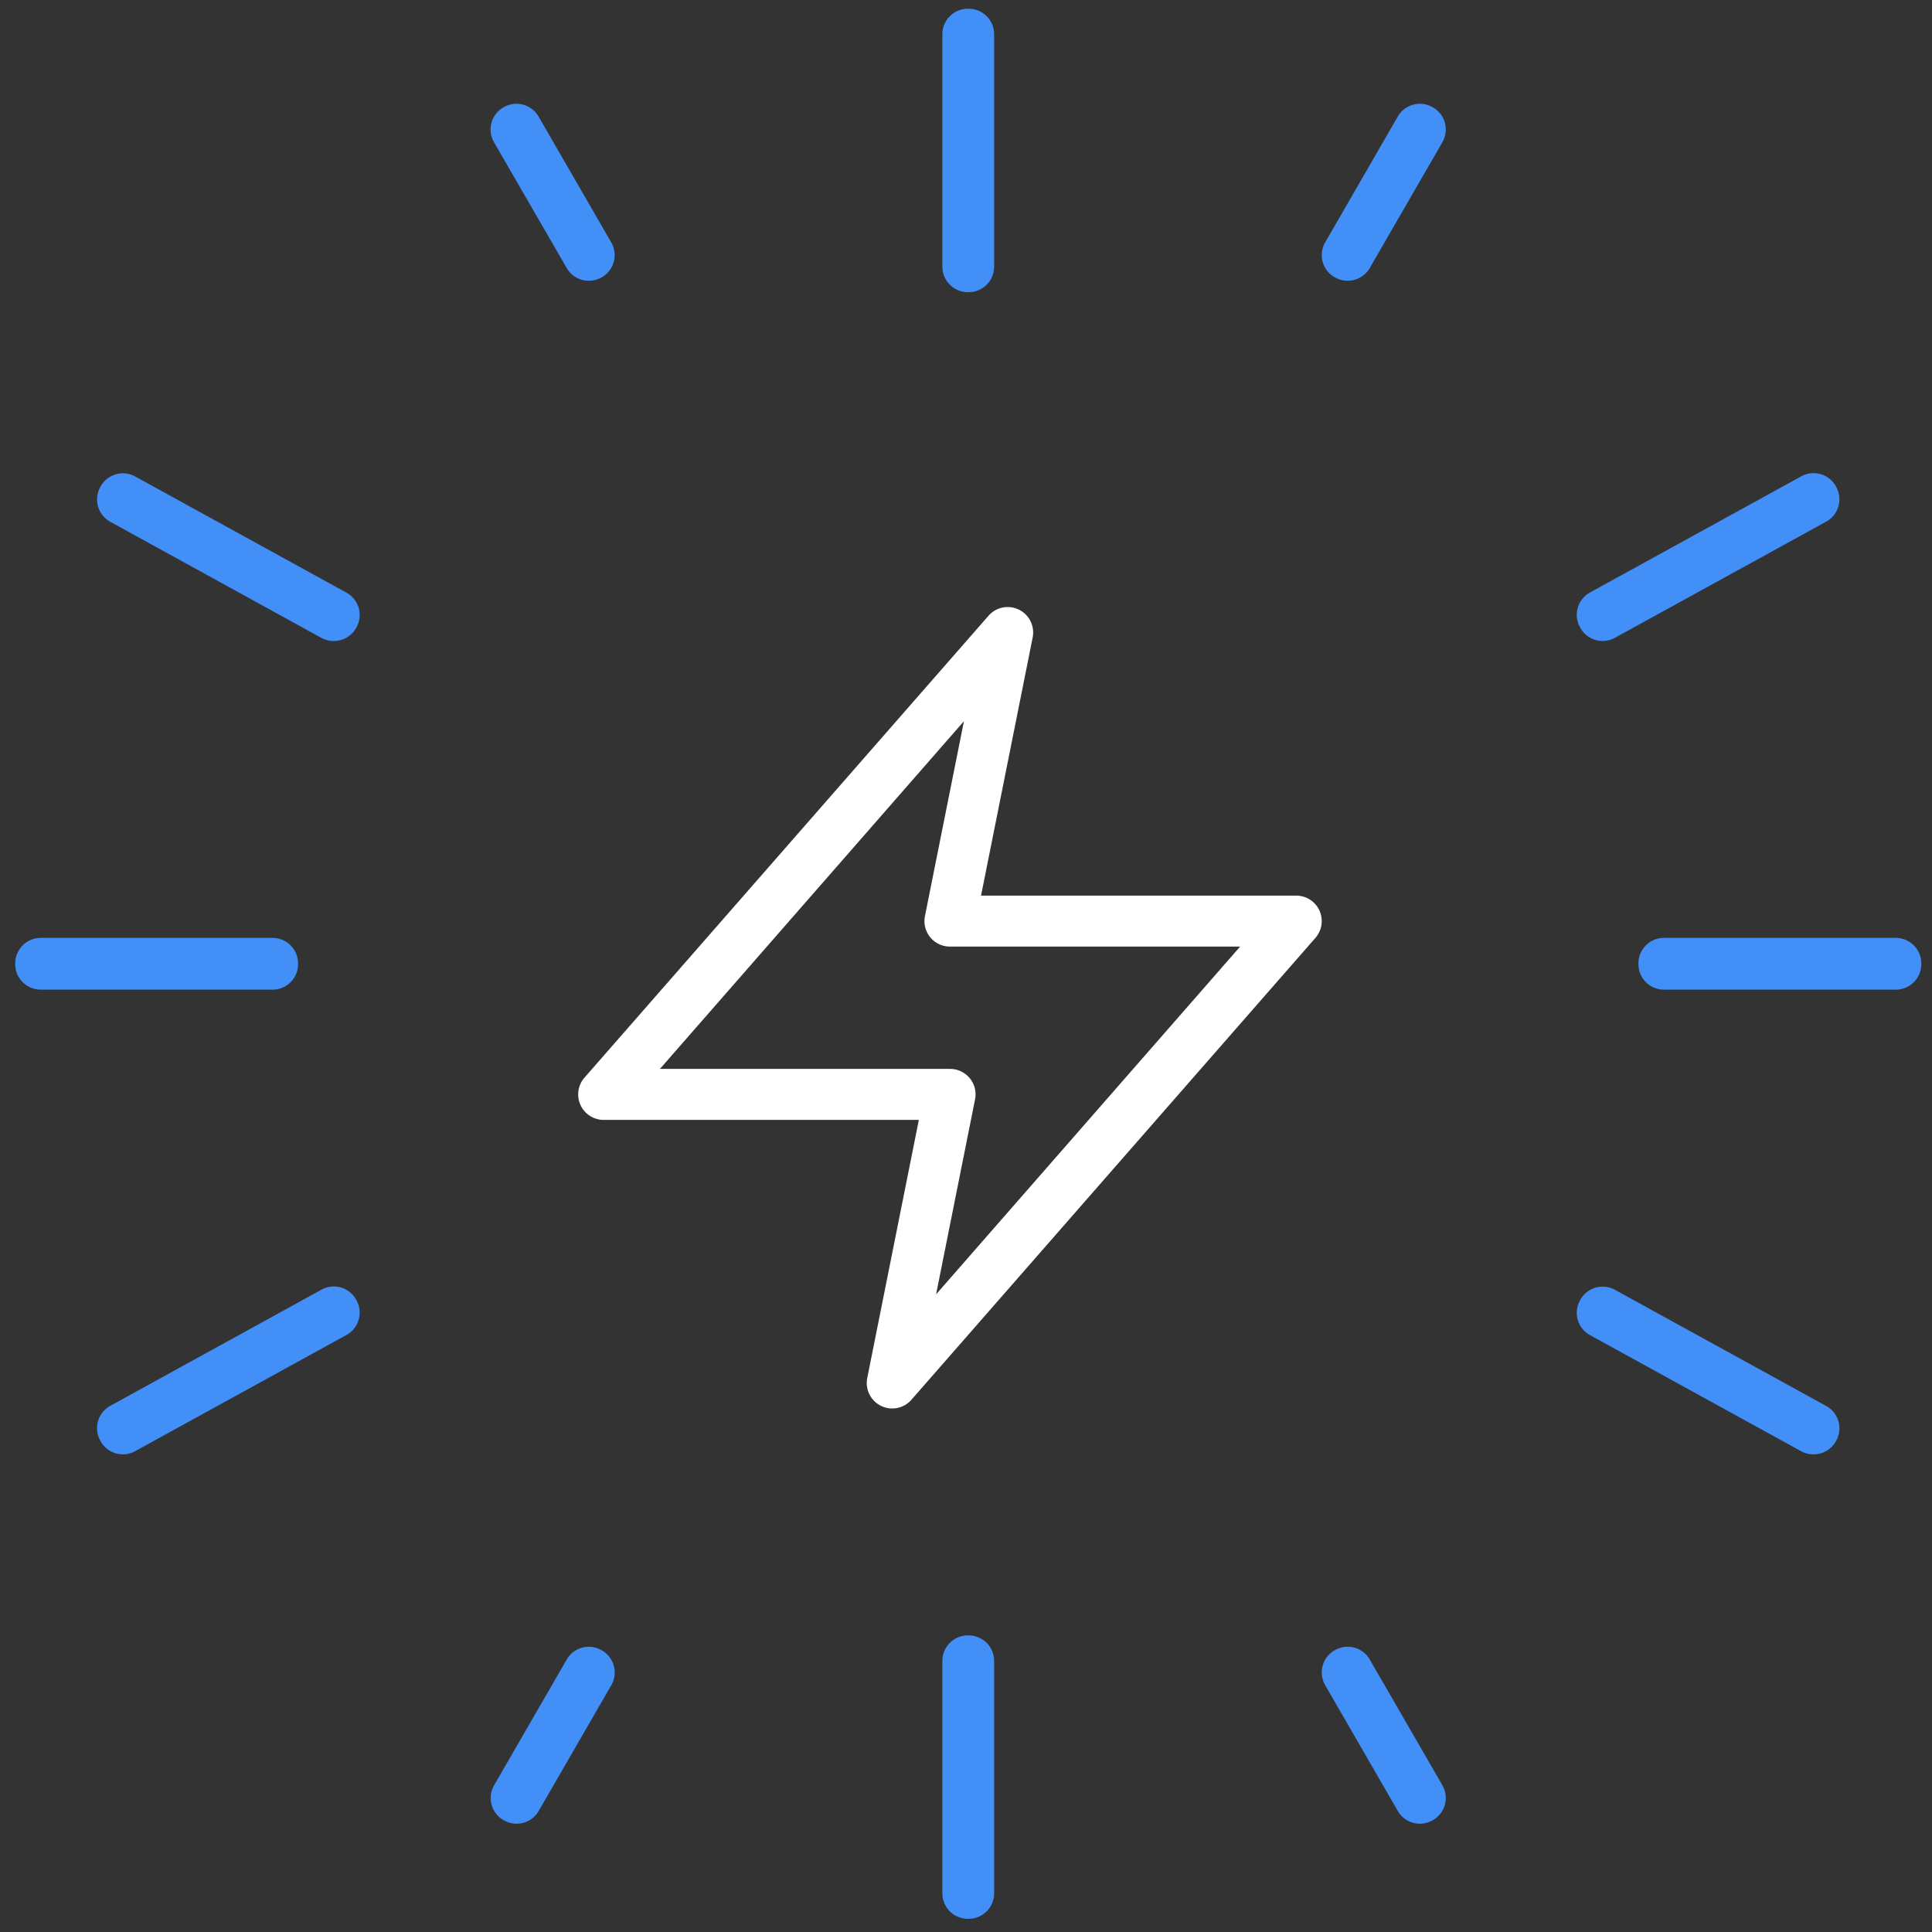 <svg xmlns="http://www.w3.org/2000/svg" xmlns:xlink="http://www.w3.org/1999/xlink" width="64" height="64" viewBox="0 0 64 64">
  <rect x="0" y="0" width="64" height="64" fill="#333333" stroke="none"/>
  <defs>
    <clipPath id="clip-path">
      <rect id="Rectangle_19901" data-name="Rectangle 19901" width="64" height="64" transform="translate(0 0.149)" fill="none"/>
    </clipPath>
  </defs>
  <g id="icon-boost" transform="translate(0 -0.149)">
    <g id="Group_23963" data-name="Group 23963">
      <g id="Group_23962" data-name="Group 23962" clip-path="url(#clip-path)">
        <path id="Rectangle_19899" data-name="Rectangle 19899" d="M-.156-1h.027a.844.844,0,0,1,.844.844v7.7a.844.844,0,0,1-.844.844H-.156A.844.844,0,0,1-1,7.542v-7.7A.844.844,0,0,1-.156-1Z" transform="translate(32.217 55.324)" fill="#428ff7"/>
        <path id="Rectangle_19900" data-name="Rectangle 19900" d="M-.156-1h.027a.844.844,0,0,1,.844.844v7.7a.844.844,0,0,1-.844.844H-.156A.844.844,0,0,1-1,7.542v-7.7A.844.844,0,0,1-.156-1Z" transform="translate(32.217 1.439)" fill="#428ff7"/>
      </g>
    </g>
    <path id="Path_9681" data-name="Path 9681" d="M34.592,44.667a.844.844,0,0,1-.732-.422l-2.406-4.167a.844.844,0,0,1,.353-1.177l.015-.008a.844.844,0,0,1,1.108.333l2.406,4.166a.844.844,0,0,1-.321,1.16L35,44.561A.84.84,0,0,1,34.592,44.667Z" transform="translate(12.444 15.895)" fill="#428ff7"/>
    <path id="Path_9682" data-name="Path 9682" d="M14.641,10.113a.844.844,0,0,1-.732-.422L11.5,5.524a.844.844,0,0,1,.353-1.177l.015-.008a.844.844,0,0,1,1.108.333l2.406,4.166A.844.844,0,0,1,15.066,10l-.015.008A.841.841,0,0,1,14.641,10.113Z" transform="translate(4.864 -0.663)" fill="#428ff7"/>
    <g id="Group_23965" data-name="Group 23965">
      <g id="Group_23964" data-name="Group 23964" clip-path="url(#clip-path)">
        <path id="Path_9683" data-name="Path 9683" d="M46.229,38.551a.84.84,0,0,1-.406-.1l-7-3.849a.844.844,0,0,1-.341-1.132l.012-.023a.844.844,0,0,1,1.154-.347l7,3.849a.844.844,0,0,1,.323,1.165l-.013.023A.844.844,0,0,1,46.229,38.551Z" transform="translate(13.848 9.775)" fill="#428ff7"/>
        <path id="Path_9684" data-name="Path 9684" d="M9.856,17.551a.84.84,0,0,1-.406-.1l-7-3.849a.844.844,0,0,1-.341-1.132l.012-.023A.844.844,0,0,1,3.274,12.1l7,3.849a.844.844,0,0,1,.323,1.165l-.013.023A.844.844,0,0,1,9.856,17.551Z" transform="translate(1.203 3.832)" fill="#428ff7"/>
        <path id="Rectangle_19902" data-name="Rectangle 19902" d="M-.156-1H7.526a.844.844,0,0,1,.844.844V-.13a.844.844,0,0,1-.844.844H-.156A.844.844,0,0,1-1-.13V-.156A.844.844,0,0,1-.156-1Z" transform="translate(55.275 32.218)" fill="#428ff7"/>
        <path id="Rectangle_19903" data-name="Rectangle 19903" d="M-.156-1H7.526a.844.844,0,0,1,.844.844V-.13a.844.844,0,0,1-.844.844H-.156A.844.844,0,0,1-1-.13V-.156A.844.844,0,0,1-.156-1Z" transform="translate(1.504 32.218)" fill="#428ff7"/>
        <path id="Path_9685" data-name="Path 9685" d="M39.242,17.551a.844.844,0,0,1-.73-.419l-.013-.023a.844.844,0,0,1,.323-1.165l7-3.849a.844.844,0,0,1,1.154.347l.012.023a.844.844,0,0,1-.341,1.132l-7,3.849A.841.841,0,0,1,39.242,17.551Z" transform="translate(13.848 3.832)" fill="#428ff7"/>
        <path id="Path_9686" data-name="Path 9686" d="M2.869,38.551a.844.844,0,0,1-.73-.419l-.013-.023a.844.844,0,0,1,.323-1.165l7-3.849a.844.844,0,0,1,1.154.347l.012.023a.844.844,0,0,1-.341,1.132l-7,3.849A.841.841,0,0,1,2.869,38.551Z" transform="translate(1.203 9.775)" fill="#428ff7"/>
      </g>
    </g>
    <path id="Path_9687" data-name="Path 9687" d="M32.2,10.113a.84.84,0,0,1-.409-.106L31.775,10a.844.844,0,0,1-.321-1.16L33.86,4.672a.844.844,0,0,1,1.108-.333l.015.008a.844.844,0,0,1,.353,1.177L32.931,9.691A.844.844,0,0,1,32.2,10.113Z" transform="translate(12.444 -0.663)" fill="#428ff7"/>
    <path id="Path_9688" data-name="Path 9688" d="M12.249,44.667a.84.84,0,0,1-.409-.106l-.015-.008a.844.844,0,0,1-.321-1.16l2.406-4.166a.844.844,0,0,1,1.108-.333l.015.008a.844.844,0,0,1,.353,1.177L12.98,44.245A.844.844,0,0,1,12.249,44.667Z" transform="translate(4.864 15.895)" fill="#428ff7"/>
    <path id="Path_9689" data-name="Path 9689" d="M28.72,15a.844.844,0,0,1,.827,1.01l-1.71,8.55H38.279a.844.844,0,0,1,.635,1.4l-13.383,15.3a.844.844,0,0,1-1.463-.721l1.709-8.55H15.336a.844.844,0,0,1-.635-1.4l13.383-15.3A.844.844,0,0,1,28.72,15Zm7.7,11.248H26.807a.844.844,0,0,1-.828-1.01l1.292-6.457L17.2,30.3h9.611a.844.844,0,0,1,.828,1.01l-1.291,6.458Z" transform="translate(4.661 5.258)" fill="#fff"/>
  </g>
</svg>
